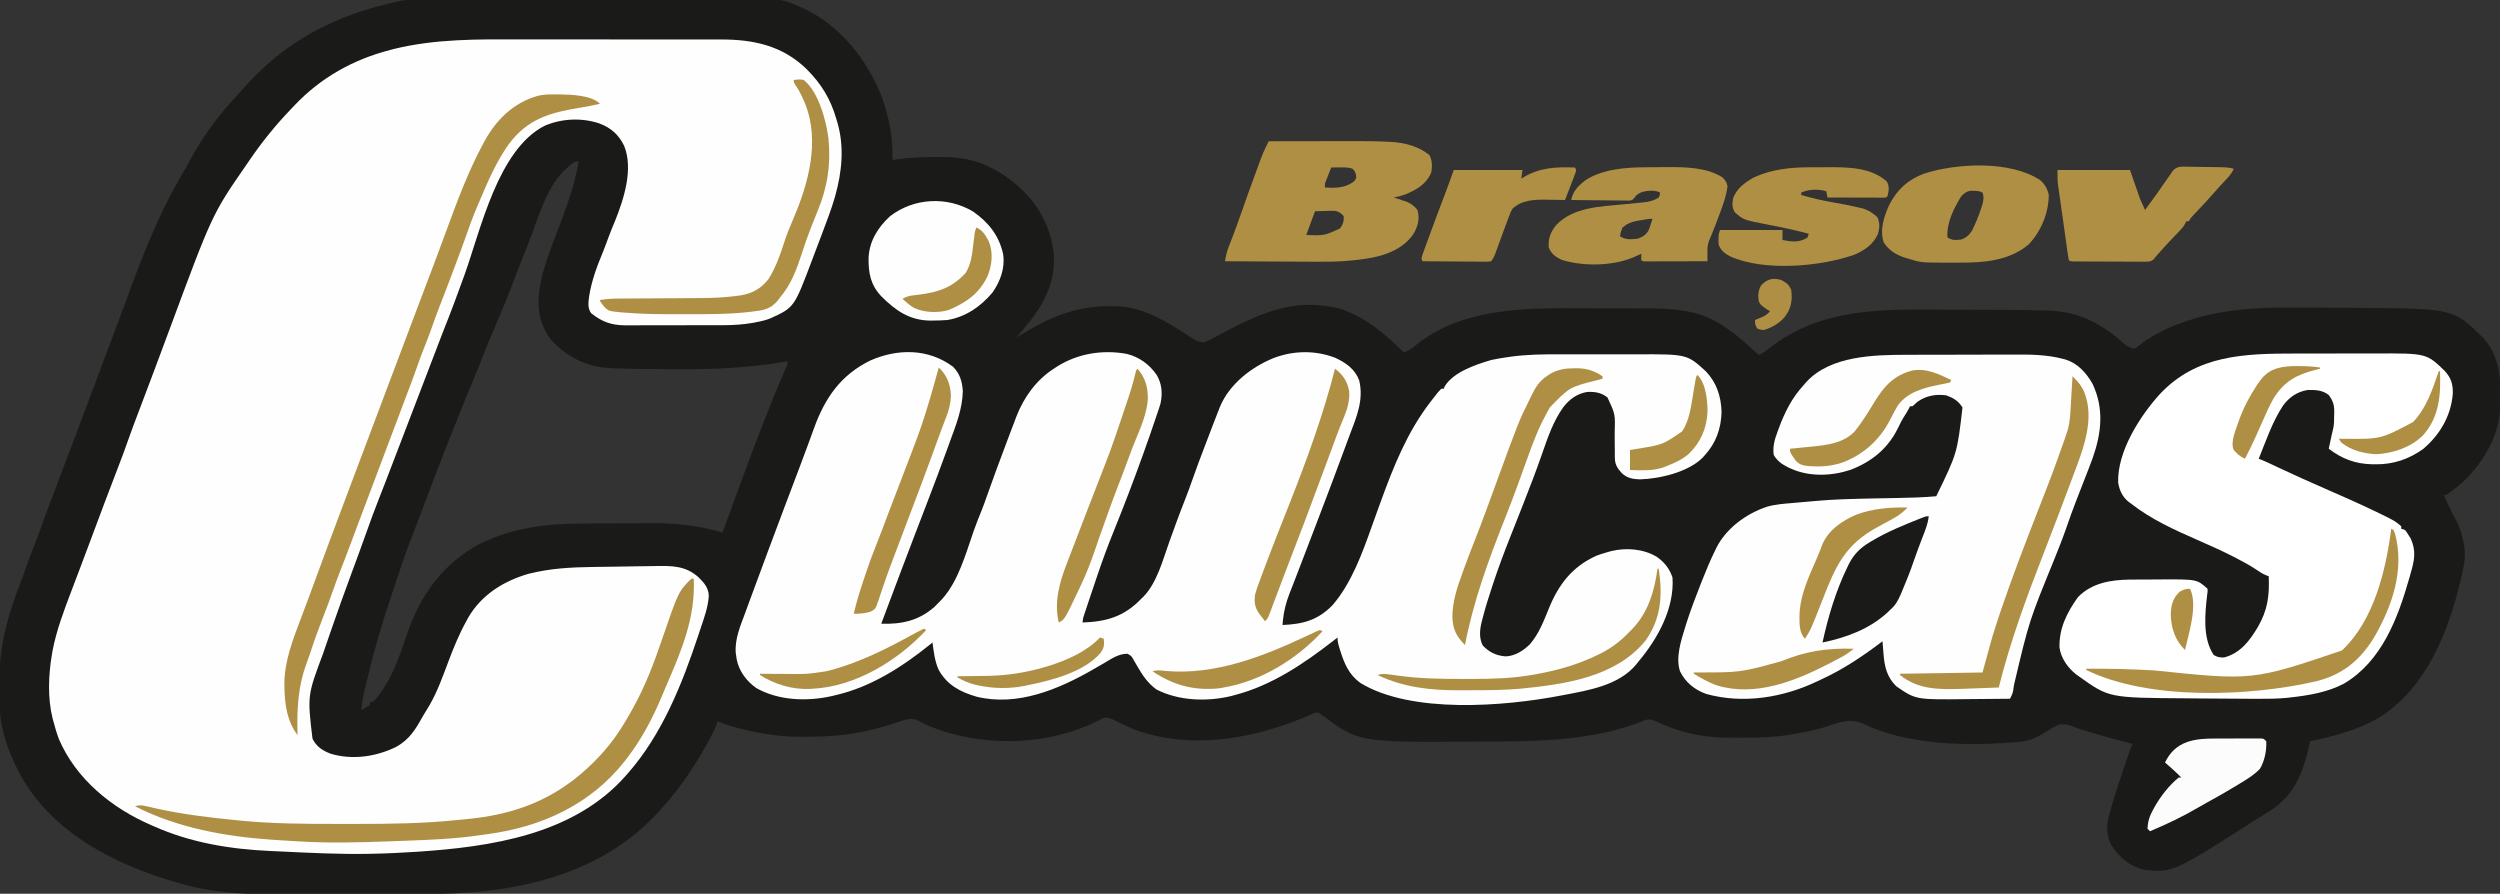 <?xml version="1.0" encoding="UTF-8"?>
<svg version="1.1" xmlns="http://www.w3.org/2000/svg" width="2000" height="715">
<rect width="100%" height="100%" fill="#333333" stroke="none"/>
<path d="M0 0 C1.581 -0.008 1.581 -0.008 3.194 -0.015 C4.921 -0.016 4.921 -0.016 6.684 -0.017 C7.912 -0.021 9.14 -0.026 10.406 -0.03 C13.813 -0.041 17.219 -0.048 20.626 -0.052 C24.302 -0.058 27.978 -0.07 31.654 -0.081 C40.53 -0.105 49.406 -0.12 58.282 -0.133 C60.79 -0.136 63.299 -0.14 65.807 -0.144 C81.394 -0.17 96.982 -0.192 112.569 -0.204 C116.178 -0.207 119.787 -0.21 123.396 -0.213 C124.293 -0.214 125.19 -0.215 126.114 -0.215 C140.635 -0.228 155.156 -0.261 169.678 -0.303 C184.597 -0.345 199.517 -0.369 214.437 -0.374 C222.809 -0.378 231.181 -0.389 239.554 -0.422 C246.686 -0.45 253.818 -0.461 260.95 -0.45 C264.585 -0.445 268.22 -0.448 271.855 -0.472 C275.807 -0.499 279.758 -0.487 283.71 -0.471 C284.844 -0.485 285.977 -0.499 287.146 -0.513 C295.504 -0.431 302.118 1.723 309.705 5.137 C310.748 5.603 311.791 6.069 312.867 6.549 C343.175 20.475 365.095 48.502 376.705 79.137 C382.31 95.403 385.058 110.963 384.705 128.137 C385.652 127.997 386.598 127.857 387.574 127.713 C397.19 126.36 406.65 125.764 416.359 125.766 C418.638 125.762 420.916 125.725 423.195 125.688 C436.838 125.582 450.28 127.648 462.58 133.887 C463.28 134.231 463.981 134.574 464.703 134.928 C470.862 138.038 476.388 141.733 481.705 146.137 C482.554 146.836 483.404 147.534 484.279 148.254 C500.815 162.486 511.456 181.379 513.705 203.137 C515.216 227.477 505.059 245.096 489.705 263.137 C489.077 263.877 488.449 264.617 487.802 265.379 C486.444 266.971 485.075 268.555 483.705 270.137 C484.374 269.736 485.043 269.335 485.732 268.922 C489.04 266.964 492.365 265.039 495.705 263.137 C496.352 262.768 497 262.399 497.668 262.019 C518.208 250.439 537.987 244.549 561.705 245.137 C563.265 245.162 563.265 245.162 564.857 245.188 C586.31 246.116 604.12 257.571 621.662 268.883 C622.506 269.421 623.351 269.958 624.22 270.512 C624.966 270.994 625.711 271.476 626.479 271.973 C628.943 273.262 630.943 273.841 633.705 274.137 C636.16 273.187 638.284 272.197 640.58 270.95 C641.26 270.596 641.941 270.242 642.642 269.878 C645.004 268.646 647.355 267.393 649.705 266.137 C680.381 249.811 707.626 238.154 742.705 247.137 C762.654 253.509 779.214 267.448 793.705 282.137 C797.49 280.818 800.018 279.212 803.017 276.575 C843.442 243.527 900.659 246.631 949.618 246.814 C954.515 246.828 959.411 246.823 964.308 246.817 C969.072 246.814 973.836 246.821 978.6 246.83 C980.852 246.834 983.104 246.835 985.356 246.834 C996.988 246.832 1008.24 246.972 1019.705 249.137 C1020.544 249.282 1021.383 249.426 1022.247 249.576 C1044.269 253.531 1061.889 269.483 1077.705 284.137 C1080.493 282.835 1082.799 281.393 1085.181 279.45 C1129.138 244.289 1181.716 247.769 1235.229 247.941 C1239.45 247.952 1243.67 247.952 1247.891 247.951 C1266.551 247.952 1285.213 247.99 1303.867 248.468 C1305.282 248.504 1306.697 248.538 1308.113 248.569 C1332.047 249.117 1349.347 257.382 1367.338 272.795 C1371.997 276.985 1371.997 276.985 1377.705 279.137 C1380.663 277.665 1380.663 277.665 1383.58 275.262 C1395.629 266.35 1408.425 260.556 1422.705 256.137 C1423.404 255.914 1424.104 255.691 1424.825 255.462 C1450.143 247.546 1477.188 246.076 1503.556 246.102 C1505.147 246.103 1505.147 246.103 1506.77 246.104 C1520.202 246.127 1533.634 246.222 1547.066 246.373 C1551.07 246.417 1555.074 246.457 1559.078 246.483 C1633.358 246.992 1633.358 246.992 1657.431 270.559 C1668.306 282.891 1671.079 297.417 1671.075 313.388 C1671.08 315.605 1671.116 317.819 1671.154 320.035 C1671.35 344.723 1661.211 364.383 1644.572 382.344 C1639.462 387.489 1633.651 392.005 1627.705 396.137 C1627.045 396.137 1626.385 396.137 1625.705 396.137 C1626.567 397.982 1627.431 399.828 1628.295 401.672 C1629.032 403.244 1629.767 404.817 1630.501 406.391 C1632.37 410.384 1634.312 414.282 1636.455 418.137 C1638.674 422.516 1639.871 427.012 1641.017 431.762 C1641.189 432.467 1641.361 433.172 1641.538 433.899 C1643.782 443.925 1642.063 452.254 1639.705 462.137 C1639.471 463.125 1639.471 463.125 1639.232 464.133 C1629.337 505.728 1611.841 550.541 1573.906 574.262 C1557.203 584.051 1537.536 589.248 1518.705 593.137 C1518.478 594.271 1518.251 595.406 1518.017 596.575 C1513.004 618.599 1506.242 636.507 1486.511 648.933 C1484.984 649.88 1483.456 650.824 1481.926 651.765 C1479.864 653.039 1477.819 654.334 1475.779 655.641 C1409.157 698.183 1409.157 698.183 1386.705 696.137 C1375.369 693.453 1366.833 686.937 1360.482 677.278 C1356.01 669.776 1355.636 662.06 1357.595 653.614 C1358.032 651.992 1358.486 650.375 1358.955 648.762 C1359.207 647.863 1359.459 646.964 1359.719 646.038 C1363.438 633.145 1367.801 620.436 1372.095 607.727 C1372.328 607.035 1372.562 606.343 1372.802 605.63 C1374.005 602.089 1375.276 598.594 1376.705 595.137 C1375.442 594.843 1375.442 594.843 1374.154 594.543 C1362.758 591.798 1351.546 588.498 1340.318 585.137 C1339.226 584.819 1338.134 584.5 1337.009 584.172 C1333.705 583.137 1333.705 583.137 1330.36 581.818 C1324.24 579.444 1324.24 579.444 1317.844 579.805 C1315.034 581.088 1312.498 582.543 1309.892 584.2 C1308.138 585.236 1306.381 586.269 1304.623 587.297 C1303.78 587.793 1302.937 588.288 1302.069 588.798 C1294.135 593.291 1286.622 593.817 1277.58 594.325 C1276.35 594.406 1275.12 594.488 1273.853 594.573 C1238.22 596.8 1194.576 595.129 1161.81 579.367 C1151.168 574.381 1142.73 577.812 1132.106 581.343 C1123.677 584.13 1114.988 585.703 1106.267 587.262 C1105.326 587.433 1104.384 587.604 1103.414 587.78 C1091.072 589.916 1078.771 590.324 1066.277 590.322 C1063.971 590.324 1061.666 590.343 1059.361 590.362 C1045.846 590.414 1032.285 589.598 1019.205 585.95 C1018.431 585.741 1017.656 585.533 1016.859 585.318 C1009.691 583.3 1002.868 580.561 996.048 577.59 C991.762 575.443 991.762 575.443 987.306 575.957 C986.324 576.388 985.342 576.818 984.33 577.262 C950.117 590.909 908.719 593.214 872.33 593.34 C871.676 593.343 871.022 593.346 870.349 593.349 C866.877 593.364 863.404 593.373 859.932 593.377 C857.142 593.382 854.353 593.395 851.563 593.418 C757.602 594.174 757.602 594.174 726.81 571.008 C724.662 569.883 724.662 569.883 722.084 570.723 C720.968 571.19 719.853 571.656 718.705 572.137 C717.137 572.777 715.57 573.417 714.002 574.055 C712.676 574.601 712.676 574.601 711.324 575.158 C669.253 592.267 620.163 599.877 576.705 583.137 C572.122 581.179 567.654 579.021 563.209 576.774 C559.101 574.8 559.101 574.8 554.705 574.137 C551.615 575.315 551.615 575.315 548.33 577.137 C510.627 595.877 462.89 597.731 423.232 584.43 C416.775 582.063 410.385 579.654 404.392 576.262 C398.809 573.925 392.762 576.617 387.267 578.45 C379.155 581.039 371.047 583.405 362.705 585.137 C361.816 585.322 360.927 585.507 360.012 585.697 C345.067 588.656 330.393 589.533 315.205 589.575 C314.375 589.581 313.546 589.587 312.692 589.593 C296.686 589.67 281.243 587.544 265.705 583.7 C264.832 583.489 263.96 583.278 263.061 583.06 C256.781 581.502 250.68 579.642 244.705 577.137 C244.489 577.91 244.274 578.684 244.052 579.481 C242.214 584.469 239.706 588.988 237.142 593.637 C236.603 594.617 236.065 595.598 235.51 596.608 C231.217 604.35 226.701 611.828 221.705 619.137 C221.316 619.708 220.927 620.279 220.527 620.868 C214.445 629.758 207.838 638.071 200.705 646.137 C200.233 646.671 199.762 647.206 199.277 647.756 C167.782 683.29 124.912 702.363 78.705 710.137 C77.812 710.29 76.92 710.443 76 710.601 C49.085 715.12 22.006 715.463 -5.204 715.472 C-7.918 715.473 -10.632 715.477 -13.347 715.483 C-22.879 715.501 -32.411 715.509 -41.944 715.508 C-50.73 715.506 -59.515 715.528 -68.301 715.559 C-75.934 715.586 -83.566 715.596 -91.198 715.595 C-95.718 715.594 -100.237 715.599 -104.756 715.621 C-131.712 715.741 -158.18 714.599 -184.295 707.137 C-185.244 706.869 -186.193 706.601 -187.17 706.325 C-236.369 692.252 -286.349 667.264 -312.493 621.018 C-322.19 602.964 -329.581 583.348 -329.631 562.653 C-329.638 561.676 -329.645 560.699 -329.651 559.692 C-329.662 557.632 -329.666 555.571 -329.666 553.511 C-329.67 550.436 -329.707 547.363 -329.745 544.289 C-329.899 517.227 -323.077 492.182 -313.241 467.145 C-311.439 462.553 -309.781 457.923 -308.17 453.262 C-306.343 447.995 -304.401 442.799 -302.295 437.637 C-300.259 432.64 -298.372 427.612 -296.608 422.512 C-292.573 410.882 -288.121 399.407 -283.733 387.907 C-275.106 365.293 -266.595 342.636 -258.106 319.971 C-255.686 313.51 -253.264 307.051 -250.841 300.591 C-250.112 298.648 -249.383 296.704 -248.654 294.76 C-246.414 288.786 -244.174 282.812 -241.931 276.84 C-240.614 273.335 -239.299 269.83 -237.983 266.325 C-237.727 265.642 -237.471 264.96 -237.207 264.257 C-234.662 257.476 -232.122 250.695 -229.636 243.892 C-228.202 239.969 -226.749 236.053 -225.295 232.137 C-224.862 230.966 -224.429 229.795 -223.982 228.589 C-211.903 196.02 -198.786 164.235 -180.679 134.491 C-179.237 132.037 -177.914 129.54 -176.608 127.012 C-166.764 108.85 -153.469 91.114 -139.295 76.137 C-138.185 74.872 -137.081 73.601 -135.983 72.325 C-101.446 32.854 -61.663 12.26 -10.295 1.137 C-9.528 0.964 -8.761 0.791 -7.971 0.612 C-5.254 0.13 -2.758 0.007 0 0 Z M120.837 137.856 C108.379 150.946 102.247 171.013 96.134 187.656 C93.781 194.033 91.243 200.332 88.705 206.637 C85.956 213.464 83.24 220.291 80.705 227.2 C76.046 239.78 70.69 252.092 65.459 264.442 C61.263 274.33 61.263 274.33 57.33 284.325 C54.992 290.51 52.447 296.601 49.892 302.7 C45.713 312.678 41.645 322.694 37.655 332.75 C36.727 335.081 35.792 337.408 34.853 339.735 C25.468 363.019 16.535 386.48 7.689 409.973 C7.135 411.44 6.582 412.908 6.029 414.375 C5.622 415.455 5.622 415.455 5.207 416.557 C3.502 421.069 1.757 425.564 -0.009 430.053 C-3.298 438.421 -6.32 446.836 -9.108 455.387 C-9.745 457.327 -10.384 459.266 -11.023 461.205 C-11.459 462.531 -11.895 463.857 -12.331 465.184 C-13.831 469.751 -15.364 474.308 -16.913 478.86 C-24.232 500.403 -30.422 522.066 -35.67 544.2 C-35.846 544.937 -36.022 545.674 -36.202 546.434 C-36.705 548.554 -37.201 550.675 -37.694 552.797 C-37.979 554.021 -38.265 555.244 -38.559 556.504 C-39.345 560.384 -39.851 564.206 -40.295 568.137 C-37.802 566.933 -35.614 565.683 -33.295 564.137 C-33.295 563.477 -33.295 562.817 -33.295 562.137 C-32.305 561.807 -31.315 561.477 -30.295 561.137 C-16.726 546.337 -10.03 526.24 -3.723 507.564 C6.907 476.225 25.075 450.91 54.705 435.137 C82.033 421.818 109.16 419.001 139.13 418.899 C140.656 418.893 140.656 418.893 142.213 418.886 C147.603 418.866 152.993 418.851 158.383 418.842 C163.874 418.831 169.365 418.796 174.856 418.757 C179.146 418.73 183.435 418.722 187.724 418.719 C189.745 418.714 191.765 418.702 193.786 418.684 C212.612 418.519 230.598 420.911 248.705 426.137 C248.978 425.391 249.25 424.645 249.532 423.876 C252.603 415.478 255.684 407.084 258.767 398.691 C259.751 396.012 260.734 393.332 261.717 390.653 C272.787 360.489 284.026 330.464 296.643 300.907 C296.914 300.268 297.185 299.63 297.465 298.972 C298.203 297.235 298.944 295.5 299.686 293.765 C300.825 291.296 300.825 291.296 300.705 289.137 C299.677 289.317 299.677 289.317 298.628 289.5 C270.334 294.346 242.595 295.721 213.933 295.47 C210.261 295.442 206.589 295.434 202.917 295.426 C198.44 295.416 193.963 295.397 189.486 295.375 C188.67 295.372 187.855 295.369 187.015 295.365 C178.139 295.32 169.283 295.132 160.418 294.689 C159.636 294.651 158.854 294.613 158.048 294.574 C139.791 293.574 123.957 285.573 111.705 272.137 C109.659 269.586 108.107 267.085 106.705 264.137 C106.328 263.404 105.952 262.67 105.564 261.914 C95.625 240.391 106.136 213.461 113.677 192.582 C115.558 187.475 117.533 182.405 119.51 177.334 C125.706 161.44 130.695 145.945 133.705 129.137 C128.911 129.137 124.205 134.756 120.837 137.856 Z " fill="#1A1A18" transform="translate(329.295,-0.137)"/>
<path d="M0 0 C6.306 0.014 12.611 0.007 18.917 0.004 C29.473 0.001 40.029 0.014 50.585 0.038 C61.398 0.062 72.212 0.069 83.026 0.058 C96.164 0.046 109.301 0.048 122.439 0.064 C127.423 0.07 132.407 0.07 137.39 0.065 C143.251 0.06 149.112 0.07 154.973 0.092 C157.111 0.097 159.25 0.098 161.388 0.093 C187.372 0.04 210.492 5.052 229.751 23.754 C241.516 35.519 248.921 47.552 253.501 63.504 C253.964 65.028 253.964 65.028 254.435 66.582 C260.01 85.682 258.104 105.766 252.814 124.692 C252.595 125.48 252.375 126.268 252.149 127.08 C249.426 136.388 245.91 145.431 242.501 154.504 C242.194 155.325 241.886 156.146 241.569 156.992 C239.712 161.945 237.838 166.89 235.949 171.831 C235.314 173.496 234.683 175.162 234.054 176.829 C219.864 214.432 219.864 214.432 201.251 223 C197.619 224.548 194.011 225.388 190.126 226.129 C188.902 226.369 187.677 226.609 186.416 226.856 C178.854 228.109 171.471 228.654 163.81 228.65 C162.887 228.653 161.964 228.656 161.013 228.66 C157.988 228.669 154.964 228.671 151.939 228.672 C149.821 228.676 147.703 228.679 145.585 228.682 C141.157 228.688 136.729 228.69 132.301 228.69 C126.642 228.69 120.984 228.703 115.325 228.72 C110.955 228.732 106.585 228.734 102.214 228.733 C100.129 228.734 98.043 228.739 95.957 228.746 C93.035 228.756 90.114 228.753 87.193 228.747 C86.342 228.753 85.491 228.759 84.614 228.764 C73.495 228.707 66.068 225.935 57.439 219.067 C54.391 214.986 55.252 210.358 55.794 205.547 C57.761 193.301 61.965 181.774 66.735 170.378 C68.341 166.451 69.781 162.458 71.249 158.478 C72.912 153.999 74.714 149.597 76.564 145.192 C83.71 127.429 91.353 103.525 83.763 85.043 C79.288 76.037 73.32 70.824 64.001 67.254 C49.906 62.518 33.706 63.246 20.037 69.204 C-17.011 88.213 -30.826 151.878 -43.743 187.997 C-49.31 203.558 -55.096 218.982 -61.241 234.325 C-63.537 240.131 -65.733 245.975 -67.936 251.817 C-71.64 261.627 -75.389 271.418 -79.186 281.192 C-84.246 294.219 -89.228 307.274 -94.191 320.337 C-98.127 330.694 -102.084 341.041 -106.088 351.372 C-106.469 352.353 -106.849 353.335 -107.241 354.347 C-109.07 359.066 -110.902 363.783 -112.739 368.499 C-116.002 376.894 -119.182 385.303 -122.145 393.808 C-124.29 399.957 -126.524 406.07 -128.776 412.18 C-129.154 413.207 -129.532 414.234 -129.922 415.292 C-131.483 419.526 -133.046 423.761 -134.61 427.994 C-139.702 441.788 -144.695 455.608 -149.499 469.504 C-150.064 471.135 -150.629 472.765 -151.195 474.395 C-152.59 478.421 -153.978 482.45 -155.361 486.479 C-155.915 488.091 -156.47 489.701 -157.027 491.311 C-169.618 524.983 -169.618 524.983 -165.499 559.504 C-162.218 565.944 -157.561 568.93 -150.979 571.481 C-133.743 576.64 -114.92 573.941 -98.936 566.192 C-87.541 560.024 -82.855 551.556 -76.664 540.545 C-75.133 537.865 -73.495 535.255 -71.874 532.629 C-65.507 521.647 -61.254 509.543 -56.78 497.704 C-52.586 486.62 -48.245 475.878 -42.499 465.504 C-41.973 464.53 -41.447 463.555 -40.905 462.551 C-30.216 444.212 -12.54 433.266 7.501 427.504 C24.368 423.254 40.941 422.327 58.255 422.082 C59.661 422.062 59.661 422.062 61.096 422.04 C66.048 421.968 71 421.9 75.952 421.837 C81.042 421.771 86.131 421.686 91.22 421.597 C95.16 421.532 99.101 421.481 103.041 421.433 C104.917 421.408 106.793 421.378 108.668 421.342 C121.982 421.094 133.164 421.01 143.501 430.504 C147.883 434.828 151.424 438.923 151.533 445.377 C150.925 454.414 147.787 462.789 144.939 471.317 C144.386 472.992 143.833 474.667 143.281 476.342 C130.233 515.698 114.268 556.017 86.501 587.504 C86.075 587.991 85.649 588.478 85.21 588.979 C43.612 636.237 -22.483 645.999 -82.323 649.946 C-94.043 650.69 -105.756 651.278 -117.499 651.504 C-118.495 651.526 -119.491 651.548 -120.517 651.571 C-144.267 652.024 -168.014 650.759 -191.73 649.634 C-194.254 649.516 -196.779 649.403 -199.304 649.294 C-231.171 647.891 -263.194 642.63 -292.499 629.504 C-293.157 629.22 -293.815 628.936 -294.494 628.643 C-326.102 614.972 -354.774 591.723 -368.499 559.504 C-370.098 555.223 -371.363 550.93 -372.499 546.504 C-372.798 545.46 -373.097 544.416 -373.405 543.34 C-377.531 526.721 -376.738 508.273 -373.874 491.504 C-373.664 490.274 -373.664 490.274 -373.449 489.018 C-370.253 472.62 -364.329 456.811 -358.374 441.254 C-357.711 439.508 -357.049 437.761 -356.388 436.014 C-355.058 432.503 -353.725 428.992 -352.39 425.483 C-349.917 418.981 -347.477 412.467 -345.04 405.952 C-344.07 403.36 -343.098 400.769 -342.125 398.178 C-340.151 392.915 -338.179 387.652 -336.211 382.387 C-334.932 378.967 -333.653 375.548 -332.374 372.129 C-332 371.131 -332 371.131 -331.619 370.113 C-328.173 360.91 -324.67 351.731 -321.124 342.567 C-318.508 335.806 -315.931 329.043 -313.561 322.192 C-310.6 313.638 -307.37 305.191 -304.148 296.732 C-300.172 286.292 -296.233 275.839 -292.311 265.379 C-291.842 264.129 -291.842 264.129 -291.363 262.853 C-287.68 253.033 -284.013 243.207 -280.37 233.372 C-245.679 139.733 -245.679 139.733 -218.499 100.504 C-217.492 99.025 -216.485 97.546 -215.479 96.067 C-205.738 81.888 -194.971 68.556 -183.064 56.137 C-181.99 55.017 -180.92 53.891 -179.855 52.762 C-158.925 30.637 -133.005 16.15 -103.499 8.504 C-102.249 8.18 -101 7.855 -99.713 7.52 C-67.026 -0.405 -33.394 -0.093 0 0 Z " fill="#FEFEFE" transform="translate(415.499,31.496)"/>
<path d="M0 0 C5.493 5.627 7.315 11.796 7.812 19.5 C7.566 33.544 2.338 46.748 -2.438 59.75 C-3.121 61.633 -3.803 63.516 -4.485 65.4 C-9.711 79.796 -15.087 94.133 -20.591 108.426 C-23.408 115.744 -26.212 123.068 -29.019 130.39 C-29.796 132.415 -30.572 134.44 -31.349 136.465 C-38.663 155.538 -45.864 174.653 -53.006 193.791 C-54.478 197.737 -55.958 201.681 -57.438 205.625 C-41.154 206.084 -27.702 203.279 -15.062 192.312 C-13.491 190.78 -11.948 189.218 -10.438 187.625 C-9.741 186.899 -9.045 186.174 -8.328 185.426 C4.382 170.917 10.14 149.742 16.364 131.809 C18.39 126.006 20.664 120.332 22.981 114.639 C24.555 110.699 25.972 106.714 27.363 102.707 C32.281 88.668 37.501 74.741 42.738 60.818 C43.533 58.703 44.326 56.587 45.119 54.471 C46.541 50.682 47.987 46.903 49.438 43.125 C50.06 41.464 50.06 41.464 50.696 39.77 C56.624 24.506 66.606 10.537 80.562 1.625 C81.42 1.053 82.277 0.48 83.16 -0.109 C99.828 -10.608 119.681 -13.812 139 -10.25 C148.854 -7.854 157.065 -1.882 162.848 6.484 C167.097 13.612 167.698 21.164 166.015 29.257 C165.253 31.891 164.403 34.474 163.5 37.062 C163.181 38.016 162.863 38.97 162.534 39.953 C161.561 42.85 160.564 45.738 159.562 48.625 C159.016 50.23 158.471 51.836 157.926 53.441 C156.186 58.52 154.382 63.574 152.562 68.625 C152.165 69.728 151.768 70.832 151.359 71.969 C144.069 92.171 136.412 112.212 128.34 132.117 C123.721 143.51 119.494 154.978 115.562 166.625 C115.33 167.314 115.097 168.002 114.857 168.712 C113.218 173.559 111.586 178.408 109.96 183.26 C109.404 184.917 108.848 186.574 108.291 188.231 C107.504 190.573 106.722 192.915 105.941 195.258 C105.701 195.971 105.461 196.685 105.213 197.42 C103.983 200.947 103.983 200.947 103.562 204.625 C122.833 203.973 136.955 199.861 150.562 185.625 C151.109 185.109 151.656 184.594 152.219 184.062 C163.252 172.794 167.935 154.179 173.125 139.75 C174.561 135.793 176.001 131.838 177.441 127.883 C177.791 126.92 178.14 125.957 178.5 124.964 C180.933 118.282 183.478 111.652 186.084 105.036 C187.989 100.17 189.776 95.275 191.492 90.34 C194.693 81.14 198.15 72.044 201.631 62.948 C202.695 60.167 203.756 57.385 204.816 54.604 C205.505 52.799 206.194 50.995 206.883 49.191 C207.193 48.378 207.504 47.564 207.824 46.725 C209.422 42.55 211.041 38.383 212.685 34.226 C213.003 33.421 213.321 32.616 213.649 31.787 C221.261 13.774 238.491 0.479 256.125 -6.812 C272.114 -13.009 289.847 -13.329 305.871 -7.086 C314.292 -3.154 321.496 1.863 324.883 10.84 C328.713 26.537 322.863 40.142 317.297 54.688 C315.99 58.135 314.726 61.597 313.457 65.059 C310.199 73.929 306.889 82.78 303.562 91.625 C302.886 93.423 302.886 93.423 302.197 95.257 C294.879 114.684 287.428 134.06 279.994 153.442 C279.264 155.347 278.535 157.253 277.807 159.159 C275.987 163.918 274.156 168.672 272.302 173.418 C271.756 174.825 271.756 174.825 271.199 176.261 C270.516 178.022 269.828 179.781 269.134 181.538 C266.476 188.417 264.638 195.329 263.938 202.688 C263.814 203.987 263.69 205.286 263.562 206.625 C280.002 205.938 292.03 202.749 303.75 190.562 C318.944 172.86 327.65 148.492 335.342 126.775 C337.239 121.429 339.182 116.1 341.121 110.77 C341.502 109.721 341.883 108.671 342.275 107.591 C352.458 79.628 363.331 52.425 381.562 28.625 C382.015 28.033 382.467 27.442 382.934 26.833 C387.964 20.323 387.964 20.323 390.562 17.625 C391.223 17.625 391.882 17.625 392.562 17.625 C392.782 17.055 393.001 16.485 393.227 15.898 C400.088 4.222 418.448 -1.807 430.562 -5.375 C434.743 -6.311 438.934 -6.987 443.174 -7.592 C444.342 -7.76 445.51 -7.929 446.714 -8.102 C459.075 -9.76 471.324 -9.957 483.777 -9.906 C486.179 -9.909 488.582 -9.913 490.984 -9.918 C495.964 -9.924 500.945 -9.915 505.925 -9.896 C512.251 -9.874 518.575 -9.887 524.901 -9.911 C529.842 -9.925 534.783 -9.921 539.724 -9.91 C542.055 -9.908 544.386 -9.911 546.716 -9.92 C587.175 -10.048 587.175 -10.048 602.25 3.688 C610.899 12.806 614.417 23.753 614.812 36.125 C614.434 49.397 610.483 60.759 601.562 70.625 C600.939 71.328 600.315 72.03 599.672 72.754 C588.149 84.343 565.198 89.722 549.25 90.125 C543.451 89.836 539.175 89.143 534.848 84.973 C531.289 81.012 529.44 78.031 529.437 72.588 C529.433 71.779 529.429 70.971 529.425 70.138 C529.424 69.266 529.423 68.394 529.422 67.496 C529.404 65.637 529.384 63.779 529.363 61.92 C529.334 58.999 529.313 56.08 529.312 53.159 C529.803 37.979 529.803 37.979 523.562 24.625 C518.697 20.679 513.546 19.932 507.375 20.172 C499.229 21.484 493.136 26.002 488.18 32.414 C480.014 43.829 475.632 56.993 471.079 70.124 C466.517 83.251 461.526 96.194 456.438 109.125 C456.064 110.073 455.691 111.022 455.306 111.999 C454.203 114.802 453.098 117.604 451.992 120.406 C451.63 121.326 451.267 122.245 450.893 123.192 C449.398 126.98 447.903 130.768 446.4 134.553 C441.382 147.186 436.571 159.84 432.312 172.75 C432.059 173.514 431.806 174.278 431.545 175.065 C428.514 184.241 425.57 193.426 423.25 202.812 C423.049 203.6 422.848 204.387 422.642 205.198 C421.285 211.165 420.901 217.335 423.727 222.93 C428.898 228.488 434.574 231.148 442.176 231.742 C449.758 231.37 456.081 227.242 461.418 222.102 C468.651 213.749 472.512 203.548 476.625 193.438 C484.459 174.181 495.281 159.977 514.625 151.242 C517.259 150.254 519.853 149.383 522.562 148.625 C523.808 148.271 525.053 147.916 526.336 147.551 C538.53 144.567 552.322 145.648 563.117 152.168 C569.148 156.489 573.211 161.57 575.562 168.625 C577.198 193.157 563.848 217.357 548.562 235.625 C547.543 236.907 547.543 236.907 546.504 238.215 C532.761 254.834 508.703 258.845 488.562 262.625 C487.373 262.857 487.373 262.857 486.159 263.093 C441.073 271.75 366.768 277.819 326.027 253.086 C316.861 246.598 313.083 237.679 309.812 227.312 C309.59 226.606 309.367 225.9 309.137 225.173 C308.236 222.219 307.562 219.731 307.562 216.625 C306.544 217.424 305.526 218.223 304.477 219.047 C280.755 237.518 255.009 254.962 225.562 262.625 C224.451 262.924 223.34 263.223 222.195 263.531 C202.888 268.094 180.741 267.35 162.801 258.262 C156.124 253.379 151.881 247.424 147.812 240.312 C146.886 238.709 145.954 237.108 145.016 235.512 C144.615 234.813 144.214 234.114 143.802 233.393 C142.517 231.333 142.517 231.333 139.562 229.625 C132.627 229.625 127.513 233.172 121.688 236.625 C119.621 237.818 117.553 239.009 115.484 240.199 C114.473 240.785 113.462 241.371 112.42 241.974 C84.565 258.068 51.556 271.973 18.875 264 C5.777 260.184 -4.656 254.718 -11.438 242.625 C-14.624 235.677 -15.45 228.14 -16.438 220.625 C-17.274 221.303 -18.111 221.981 -18.973 222.68 C-40.895 240.28 -65.759 256.18 -93.438 262.625 C-94.676 262.923 -95.915 263.221 -97.191 263.527 C-116.742 267.907 -139.725 267.197 -157.504 256.992 C-165.344 251.448 -171.297 243.447 -173.137 233.859 C-173.236 233.122 -173.335 232.385 -173.438 231.625 C-173.568 230.785 -173.698 229.944 -173.832 229.078 C-174.723 217.666 -170.086 207.276 -166.22 196.756 C-165.37 194.44 -164.525 192.122 -163.68 189.804 C-158.665 176.053 -153.56 162.336 -148.438 148.625 C-148.049 147.583 -147.66 146.542 -147.259 145.469 C-139.347 124.288 -131.418 103.114 -123.357 81.99 C-120.892 75.514 -118.476 69.023 -116.094 62.516 C-115.512 60.93 -114.929 59.345 -114.347 57.759 C-113.232 54.724 -112.127 51.686 -111.026 48.645 C-102.314 24.783 -89.727 6.626 -66.402 -4.871 C-44.396 -14.642 -19.839 -14.681 0 0 Z " fill="#FEFEFE" transform="translate(762.438,293.375)"/>
<path d="M0 0 C1.146 -0.005 2.293 -0.01 3.474 -0.015 C7.228 -0.03 10.982 -0.036 14.735 -0.042 C16.028 -0.045 17.321 -0.048 18.653 -0.051 C24.791 -0.064 30.93 -0.074 37.068 -0.078 C44.097 -0.082 51.126 -0.1 58.155 -0.129 C64.291 -0.153 70.427 -0.161 76.563 -0.162 C79.151 -0.165 81.74 -0.173 84.328 -0.187 C97.825 -0.251 110.74 -0.23 123.876 3.161 C125.067 3.465 125.067 3.465 126.282 3.774 C136.091 6.85 142.941 14.482 147.876 23.161 C157.255 42.868 155.107 62.461 148.015 82.606 C146.115 87.864 144.086 93.067 142.023 98.263 C139.922 103.571 137.868 108.897 135.813 114.224 C135.387 115.326 134.961 116.428 134.522 117.564 C131.977 124.183 129.552 130.829 127.251 137.536 C124.14 146.59 120.622 155.447 117.025 164.317 C97.182 212.946 97.182 212.946 85.117 263.905 C84.979 264.8 84.842 265.696 84.7 266.618 C84.531 267.793 84.531 267.793 84.359 268.992 C83.846 271.298 82.962 273.074 81.876 275.161 C74.086 275.255 66.296 275.325 58.505 275.368 C54.886 275.389 51.267 275.417 47.648 275.463 C6.531 275.97 6.531 275.97 -9.124 265.161 C-16.626 257.823 -18.559 249.322 -19.312 239.224 C-19.393 238.254 -19.475 237.284 -19.56 236.284 C-19.758 233.91 -19.946 231.536 -20.124 229.161 C-20.986 229.816 -21.849 230.471 -22.737 231.146 C-37.052 241.897 -51.923 251.704 -68.186 259.26 C-69.482 259.863 -70.774 260.474 -72.062 261.094 C-99.476 274.27 -131.554 279.528 -161.167 271.317 C-170.459 267.975 -177.778 262.086 -182.124 253.161 C-185.799 242.135 -181.235 228.45 -177.937 217.786 C-177.603 216.705 -177.269 215.625 -176.925 214.511 C-173.575 204.026 -169.648 193.778 -165.624 183.536 C-165.313 182.741 -165.003 181.945 -164.683 181.125 C-161.401 172.754 -157.949 164.496 -153.991 156.419 C-153.684 155.781 -153.376 155.143 -153.059 154.486 C-145.122 138.716 -129.15 127.115 -112.71 121.595 C-105.857 119.606 -98.831 119.134 -91.749 118.536 C-90.403 118.415 -89.056 118.292 -87.71 118.169 C-83.849 117.818 -79.987 117.489 -76.124 117.161 C-75.039 117.065 -73.953 116.97 -72.835 116.871 C-66.517 116.322 -60.211 115.909 -53.874 115.661 C-52.364 115.6 -52.364 115.6 -50.824 115.538 C-42.989 115.247 -35.154 115.067 -27.315 114.911 C-26.264 114.89 -25.213 114.869 -24.129 114.848 C-18.805 114.743 -13.481 114.644 -8.156 114.554 C2.221 114.368 12.534 114.089 22.876 113.161 C39.646 78.682 39.646 78.682 43.876 42.161 C40.541 36.864 36.768 34.588 31.001 32.474 C22.741 31.259 14.862 32.662 7.911 37.54 C6.54 38.717 5.204 39.935 3.876 41.161 C3.216 41.161 2.556 41.161 1.876 41.161 C1.592 41.749 1.309 42.337 1.017 42.942 C-0.015 44.948 -1.136 46.779 -2.374 48.661 C-4.523 52.035 -6.279 55.488 -7.999 59.099 C-16.021 75.305 -29.127 85.72 -45.78 92.048 C-60.716 97.02 -78.551 97.721 -93.124 91.161 C-93.983 90.776 -94.841 90.39 -95.726 89.993 C-100.695 87.492 -104.257 84.97 -107.124 80.161 C-108.122 73.557 -106.404 67.735 -104.124 61.599 C-103.809 60.733 -103.495 59.868 -103.17 58.976 C-98.291 45.895 -92.664 34.514 -83.124 24.161 C-82.512 23.446 -81.899 22.73 -81.269 21.993 C-61.864 0.603 -26.787 0.028 0 0 Z " fill="#FEFEFE" transform="translate(1526.124,283.839)"/>
<path d="M0 0 C2.437 -0.003 4.875 -0.007 7.312 -0.01 C12.4 -0.016 17.487 -0.018 22.575 -0.017 C29.066 -0.017 35.557 -0.031 42.048 -0.048 C47.075 -0.059 52.102 -0.061 57.128 -0.061 C59.521 -0.062 61.913 -0.066 64.305 -0.074 C105.036 -0.194 105.036 -0.194 119.633 13.934 C124.737 19.619 126.228 24.471 126.055 32.078 C124.641 49.83 115.853 64.826 102.422 76.285 C91.07 84.464 78.443 88.752 64.496 88.605 C63.488 88.599 62.48 88.592 61.441 88.585 C48.228 88.301 37.306 84.234 26.809 76.168 C27.287 73.918 27.766 71.668 28.246 69.418 C28.513 68.165 28.78 66.912 29.055 65.621 C29.45 63.809 29.855 61.997 30.341 60.207 C31.163 56.623 31.076 53.018 31.121 49.355 C31.15 48.574 31.179 47.792 31.209 46.986 C31.272 41.203 30.26 37.855 26.809 33.168 C21.732 29.17 16.082 29.04 9.809 29.168 C1.476 30.606 -4.693 34.845 -9.691 41.543 C-18.257 54.525 -23.427 69.807 -29.191 84.168 C-28.127 84.582 -28.127 84.582 -27.042 85.004 C-24.17 86.177 -21.383 87.46 -18.582 88.793 C-17.456 89.325 -16.33 89.858 -15.17 90.406 C-14.566 90.692 -13.961 90.978 -13.339 91.272 C-1.07 97.066 11.293 102.61 23.735 108.021 C37.017 113.8 50.252 119.645 63.309 125.918 C64.458 126.466 65.607 127.014 66.791 127.578 C79.679 133.847 79.679 133.847 84.809 138.168 C84.809 138.828 84.809 139.488 84.809 140.168 C85.799 140.498 86.789 140.828 87.809 141.168 C89.344 143.102 89.344 143.102 90.871 145.605 C91.378 146.409 91.884 147.212 92.406 148.039 C96.82 157.888 95.4 165.238 92.434 175.418 C92.059 176.75 91.685 178.082 91.312 179.415 C82.153 211.69 69.18 246.363 38.809 264.168 C25.735 271.049 10.35 273.554 -4.191 275.168 C-5.192 275.28 -6.192 275.392 -7.223 275.508 C-14.755 276.188 -22.259 276.225 -29.816 276.211 C-31.56 276.209 -31.56 276.209 -33.339 276.207 C-47.427 276.178 -61.515 276.086 -75.603 275.932 C-79.726 275.887 -83.848 275.848 -87.971 275.822 C-149.078 275.417 -149.078 275.417 -173.191 258.168 C-173.898 257.664 -174.604 257.16 -175.332 256.641 C-181.952 251.446 -187.451 243.612 -188.598 235.18 C-189.03 219.834 -182.612 207.191 -173.879 194.918 C-162.666 183.444 -147.595 181.033 -132.11 180.839 C-131.057 180.837 -130.003 180.834 -128.918 180.832 C-127.229 180.822 -127.229 180.822 -125.505 180.812 C-123.141 180.802 -120.776 180.797 -118.411 180.797 C-114.832 180.793 -111.254 180.757 -107.676 180.719 C-78.622 180.575 -78.622 180.575 -70.191 188.168 C-70.02 190.277 -70.02 190.277 -70.441 192.918 C-72.22 208.128 -74.247 227.895 -65.191 241.168 C-62.283 242.945 -60.414 243.168 -57.004 243.168 C-43.928 239.738 -36.583 229.926 -29.941 218.855 C-21.998 205.018 -20.63 193.938 -21.191 178.168 C-21.931 177.895 -22.671 177.622 -23.433 177.34 C-26.021 176.241 -28.041 175.027 -30.328 173.41 C-35.367 169.982 -40.599 167.1 -46.004 164.293 C-47.588 163.468 -47.588 163.468 -49.204 162.625 C-58.787 157.722 -68.584 153.361 -78.441 149.043 C-97.026 140.893 -115.093 132.712 -131.191 120.168 C-132.528 119.176 -132.528 119.176 -133.891 118.164 C-138.395 114.256 -140.717 109.163 -141.645 103.305 C-142.56 78.62 -124.206 49.882 -108.156 32.285 C-78.695 0.973 -40.461 0.013 0 0 Z " fill="#FFFFFF" transform="translate(1836.191,282.832)"/>
<path d="M0 0 C10.902 -0.023 21.804 -0.041 32.706 -0.052 C37.771 -0.057 42.835 -0.064 47.899 -0.075 C52.801 -0.086 57.703 -0.092 62.605 -0.095 C64.46 -0.097 66.315 -0.1 68.17 -0.106 C77.418 -0.132 86.642 -0.058 95.879 0.428 C96.604 0.465 97.329 0.501 98.076 0.539 C109.151 1.197 119.885 4.05 128.625 11.125 C130.841 15.758 130.889 19.977 130 25 C126.236 34.103 118.492 38.67 109.75 42.312 C106.525 43.561 103.404 44.39 100 45 C100.953 45.303 101.905 45.606 102.887 45.918 C104.154 46.34 105.421 46.764 106.688 47.188 C107.929 47.594 109.17 48 110.449 48.418 C114.271 50.121 116.354 51.784 119 55 C120.912 62.17 119.423 67.713 115.812 74.102 C108.243 85.241 95.67 90.531 82.874 93.087 C68.475 95.726 54.612 96.541 40 96.391 C37.815 96.383 35.629 96.377 33.444 96.373 C27.782 96.358 22.121 96.319 16.459 96.275 C10.646 96.233 4.833 96.215 -0.98 96.195 C-12.32 96.153 -23.66 96.085 -35 96 C-34.381 92.076 -33.613 88.576 -32.18 84.867 C-31.813 83.908 -31.447 82.949 -31.07 81.96 C-30.675 80.942 -30.281 79.924 -29.875 78.875 C-27.091 71.572 -24.35 64.267 -21.812 56.875 C-18.57 47.492 -15.177 38.164 -11.762 28.842 C-11.134 27.129 -10.509 25.415 -9.885 23.7 C-8.997 21.262 -8.103 18.826 -7.207 16.391 C-6.944 15.664 -6.68 14.938 -6.409 14.189 C-5.082 10.602 -3.629 7.159 -1.898 3.745 C-1.542 3.039 -1.185 2.334 -0.818 1.607 C-0.413 0.811 -0.413 0.811 0 0 Z M50 21 C49.161 23.102 48.329 25.206 47.5 27.312 C47.036 28.484 46.572 29.656 46.094 30.863 C44.835 33.918 44.835 33.918 45 37 C53.129 37.452 59.997 37.549 67 33 C69.214 31.252 69.214 31.252 70 29 C69.759 25.63 69.412 24.412 67 22 C63.474 20.714 59.966 20.9 56.25 20.938 C54.494 20.951 54.494 20.951 52.703 20.965 C51.811 20.976 50.919 20.988 50 21 Z M37 56 C34.69 62.27 32.38 68.54 30 75 C44.35 75.547 44.35 75.547 57.062 69.75 C59.477 66.323 60.153 64.195 60 60 C57.866 57.563 56.16 56.175 52.9 55.683 C50.48 55.606 48.107 55.651 45.688 55.75 C42.821 55.833 39.954 55.915 37 56 Z " fill="#AF8F43" transform="translate(1015,113)"/>
<path d="M0 0 C1.029 0.002 2.059 0.004 3.12 0.006 C12.39 0.192 28.725 0.538 35.688 7.5 C30.559 8.707 25.447 9.733 20.246 10.578 C-4.145 14.555 -22.173 19.387 -37.501 40.106 C-47.128 53.774 -53.832 69.164 -60.312 84.5 C-60.605 85.187 -60.898 85.874 -61.199 86.582 C-62.098 88.698 -62.988 90.817 -63.875 92.938 C-64.132 93.544 -64.388 94.15 -64.653 94.775 C-66.925 100.273 -68.87 105.882 -70.834 111.495 C-73.703 119.668 -76.739 127.777 -79.789 135.884 C-80.748 138.431 -81.703 140.98 -82.658 143.529 C-86.023 152.497 -89.429 161.446 -92.939 170.357 C-94.864 175.263 -96.65 180.208 -98.375 185.188 C-100.45 191.155 -102.688 197.015 -105.074 202.867 C-106.844 207.244 -108.457 211.663 -110 216.125 C-113.046 224.902 -116.349 233.576 -119.658 242.256 C-123.684 252.824 -127.66 263.409 -131.625 274 C-136.779 287.764 -141.96 301.517 -147.169 315.26 C-150.555 324.192 -153.928 333.129 -157.277 342.074 C-157.61 342.962 -157.942 343.85 -158.285 344.765 C-159.884 349.035 -161.481 353.306 -163.076 357.578 C-166.298 366.196 -169.565 374.793 -172.936 383.355 C-174.772 388.036 -176.48 392.747 -178.125 397.5 C-180.685 404.88 -183.48 412.158 -186.312 419.438 C-189.768 428.338 -193.016 437.257 -195.941 446.344 C-196.861 449.185 -197.85 451.987 -198.902 454.781 C-206.184 474.148 -206.739 491.888 -206.312 512.5 C-214.683 501.597 -216.568 487.749 -216.75 474.375 C-216.772 473.489 -216.794 472.602 -216.817 471.689 C-216.759 453.452 -210.129 436.49 -203.75 419.688 C-202.931 417.499 -202.112 415.309 -201.296 413.119 C-199.693 408.827 -198.084 404.536 -196.47 400.248 C-193.805 393.162 -191.212 386.052 -188.625 378.938 C-182.926 363.359 -177.083 347.834 -171.246 332.307 C-168.962 326.231 -166.683 320.153 -164.406 314.074 C-158.544 298.421 -152.668 282.773 -146.726 267.15 C-142.217 255.281 -137.766 243.39 -133.312 231.5 C-126.688 213.817 -120.028 196.149 -113.312 178.5 C-107.661 163.635 -102.025 148.764 -96.438 133.875 C-96.19 133.217 -95.943 132.559 -95.688 131.88 C-92.779 124.134 -89.896 116.379 -87.051 108.609 C-78.562 85.456 -69.98 62.282 -58.312 40.5 C-57.473 38.911 -57.473 38.911 -56.617 37.289 C-46.975 19.844 -33.429 6.757 -14.065 1.126 C-9.379 0.06 -4.79 -0.029 0 0 Z " fill="#AF8F43" transform="translate(444.312,75.5)"/>
<path d="M0 0 C1.319 -0.009 1.319 -0.009 2.664 -0.017 C4.516 -0.027 6.369 -0.033 8.221 -0.037 C10.996 -0.047 13.771 -0.078 16.547 -0.109 C31.164 -0.195 48.736 -0.049 61.469 8.078 C63.891 10.574 64.859 11.769 65.531 15.203 C64.67 22.396 62.327 29.087 59.781 35.828 C59.43 36.784 59.079 37.739 58.717 38.724 C57.102 43.1 55.447 47.452 53.672 51.766 C53.393 52.458 53.114 53.151 52.827 53.865 C52.089 55.685 51.327 57.495 50.562 59.305 C49.405 62.712 49.427 65.863 49.467 69.447 C49.481 71.065 49.481 71.065 49.495 72.715 C49.507 73.536 49.519 74.357 49.531 75.203 C42.144 75.228 34.757 75.246 27.369 75.258 C24.854 75.263 22.339 75.27 19.823 75.279 C16.217 75.291 12.61 75.296 9.004 75.301 C7.305 75.309 7.305 75.309 5.573 75.316 C4.011 75.317 4.011 75.317 2.418 75.317 C1.497 75.319 0.575 75.321 -0.374 75.323 C-2.469 75.203 -2.469 75.203 -3.469 74.203 C-3.509 72.537 -3.511 70.869 -3.469 69.203 C-4.339 69.601 -4.339 69.601 -5.227 70.008 C-6.008 70.361 -6.789 70.714 -7.594 71.078 C-8.359 71.426 -9.125 71.774 -9.914 72.133 C-26.444 79.058 -49.712 79.44 -66.855 74.16 C-71.815 71.923 -75.409 69.401 -77.469 64.203 C-78.017 57.117 -75.974 51.605 -71.469 46.203 C-57.777 31.812 -35.875 31.415 -17.344 29.641 C-13.34 29.257 -9.338 28.858 -5.336 28.449 C-4.433 28.368 -3.53 28.287 -2.599 28.203 C2.354 27.695 6.24 26.947 10.531 24.203 C11.492 22.126 11.492 22.126 11.531 20.203 C7.392 18.133 1.831 18.624 -2.578 19.734 C-5.367 20.831 -7.178 21.768 -8.858 24.284 C-10.469 26.203 -10.469 26.203 -12.69 26.684 C-13.554 26.675 -14.417 26.666 -15.307 26.657 C-16.288 26.657 -17.269 26.657 -18.279 26.656 C-19.336 26.636 -20.392 26.615 -21.48 26.594 C-22.564 26.588 -23.647 26.582 -24.763 26.577 C-28.228 26.554 -31.692 26.504 -35.156 26.453 C-37.503 26.433 -39.85 26.415 -42.197 26.398 C-47.955 26.354 -53.712 26.287 -59.469 26.203 C-58.245 19.189 -53.743 14.776 -48.219 10.453 C-34.642 1.502 -15.889 0.082 0 0 Z M-4.219 42.453 C-5.274 42.617 -5.274 42.617 -6.352 42.785 C-11.184 43.638 -14.602 45.006 -18.469 48.203 C-19.908 51.817 -19.908 51.817 -20.469 55.203 C-15.998 58.183 -11.711 57.691 -6.469 57.203 C-2.222 55.687 0.343 54.162 2.531 50.203 C3.641 47.234 4.617 44.237 5.531 41.203 C2.233 41.203 -0.978 41.89 -4.219 42.453 Z " fill="#AF8F43" transform="translate(1316.469,133.797)"/>
<path d="M0 0 C12.376 8.564 20.986 19.365 24.125 34.176 C25.809 45.191 21.913 55.846 15.625 64.816 C6.242 76.037 -5.77 84.355 -20.375 86.816 C-24.106 87.118 -27.82 87.222 -31.562 87.254 C-32.477 87.264 -33.391 87.274 -34.333 87.285 C-50.926 87.071 -62.036 79.137 -73.422 67.773 C-81.877 58.722 -83.658 49.41 -83.52 37.312 C-82.96 23.787 -76.221 12.91 -66.375 3.816 C-47.201 -10.978 -20.7 -12.291 0 0 Z " fill="#FEFEFE" transform="translate(778.375,169.184)"/>
<path d="M0 0 C3.786 3.296 6.051 7.063 7 12 C6.975 26.439 0.73 41.286 -9.191 51.676 C-25.177 64.904 -45.352 66.189 -65.215 66.13 C-67.365 66.125 -69.514 66.13 -71.664 66.137 C-94.995 66.153 -94.995 66.153 -105.812 62.812 C-106.534 62.595 -107.255 62.377 -107.999 62.153 C-115.24 59.827 -120.748 56.427 -125 50 C-128.418 39.907 -124.829 29.336 -120.68 20.043 C-114.333 7.645 -105.776 -0.167 -92.84 -5.09 C-66.453 -13.547 -24.175 -15.702 0 0 Z M-63 13 C-68.853 22.442 -75.029 34.682 -74 46 C-70.983 47.765 -69.036 48.248 -65.562 47.875 C-64.821 47.811 -64.08 47.746 -63.316 47.68 C-59.207 46.474 -56.71 44.072 -54.375 40.547 C-51.49 34.679 -49.079 28.775 -47.062 22.562 C-46.727 21.552 -46.727 21.552 -46.385 20.521 C-45.211 16.694 -44.621 13.822 -46 10 C-48.415 8.792 -50.117 8.764 -52.812 8.688 C-53.665 8.65 -54.517 8.613 -55.395 8.574 C-58.959 9.157 -60.45 10.462 -63 13 Z " fill="#AF8F43" transform="translate(1632,144)"/>
<path d="M0 0 C0.66 0 1.32 0 2 0 C3.426 30.987 -7.551 56.776 -19.604 84.744 C-20.944 87.87 -22.264 91.004 -23.578 94.141 C-30.972 111.667 -39.424 127.87 -51 143 C-51.705 143.929 -52.41 144.859 -53.137 145.816 C-80.525 180.596 -119.501 198.447 -162.837 204.299 C-165.391 204.644 -167.944 204.992 -170.495 205.359 C-189.93 208.142 -209.359 208.914 -228.954 209.597 C-232.345 209.718 -235.735 209.85 -239.126 209.982 C-263.986 210.948 -288.771 211.625 -313.625 210.125 C-315.226 210.032 -316.826 209.94 -318.427 209.847 C-322.952 209.581 -327.476 209.296 -332 209 C-333.149 208.925 -334.297 208.85 -335.481 208.773 C-372.858 206.218 -411.405 199.228 -445 182 C-441.472 180.791 -439.063 181.221 -435.469 182.074 C-434.364 182.328 -433.259 182.581 -432.121 182.842 C-430.926 183.121 -429.731 183.4 -428.5 183.688 C-407.086 188.445 -385.558 191.058 -363.75 193.188 C-362.895 193.272 -362.04 193.357 -361.159 193.445 C-334.876 196.025 -308.631 196.162 -282.247 196.13 C-277.516 196.125 -272.786 196.128 -268.055 196.134 C-240.959 196.162 -214.091 195.809 -187.113 193.008 C-183.974 192.685 -180.833 192.382 -177.691 192.08 C-148.113 189.128 -121.141 180.77 -97 163 C-95.645 162.01 -95.645 162.01 -94.262 161 C-79.885 149.83 -66.907 136.277 -57 121 C-56.621 120.418 -56.242 119.835 -55.852 119.235 C-53.079 114.909 -50.507 110.484 -48 106 C-47.567 105.229 -47.134 104.459 -46.688 103.665 C-36.89 86.068 -29.933 67.773 -23.438 48.75 C-10.285 10.285 -10.285 10.285 0 0 Z " fill="#AF8F43" transform="translate(553,463)"/>
<path d="M0 0 C0.822 -0.003 1.644 -0.007 2.491 -0.01 C4.219 -0.015 5.947 -0.017 7.674 -0.017 C10.277 -0.02 12.878 -0.038 15.48 -0.057 C31.623 -0.111 49.897 0.059 62.484 11.355 C64.718 15.377 64.107 18.784 63.047 23.168 C62.047 24.168 62.047 24.168 60.142 24.288 C59.31 24.286 58.477 24.284 57.619 24.281 C56.678 24.281 55.737 24.281 54.768 24.281 C53.745 24.276 52.722 24.271 51.668 24.266 C50.626 24.264 49.584 24.263 48.511 24.261 C45.169 24.256 41.827 24.243 38.484 24.23 C36.225 24.225 33.965 24.221 31.705 24.217 C26.152 24.206 20.6 24.189 15.047 24.168 C14.717 22.518 14.387 20.868 14.047 19.168 C7.38 17.248 0.452 17.471 -5.953 20.168 C-5.953 20.828 -5.953 21.488 -5.953 22.168 C2.63 24.681 11.175 26.635 19.984 28.168 C26.71 29.35 33.404 30.578 40.047 32.168 C41.264 32.457 42.481 32.745 43.734 33.043 C48.111 34.529 51.498 36.774 54.922 39.855 C57.032 44.192 56.768 48.711 55.426 53.285 C51.769 61.64 44.517 66.651 36.293 70.043 C8.79 79.575 -35.668 83.465 -62.93 71.238 C-67.267 68.944 -70.085 66.719 -71.953 62.168 C-72.184 59.914 -72.184 59.914 -72.141 57.605 C-72.134 56.841 -72.128 56.077 -72.121 55.289 C-71.953 53.168 -71.953 53.168 -70.953 50.168 C-54.453 50.168 -37.953 50.168 -20.953 50.168 C-20.953 52.808 -20.953 55.448 -20.953 58.168 C-13.647 59.629 -7.429 60.433 -0.953 56.168 C-0.623 55.178 -0.293 54.188 0.047 53.168 C-10.557 50.339 -21.21 48.045 -31.994 46.007 C-52.049 42.141 -52.049 42.141 -58.953 36.168 C-61.311 32.502 -61.219 29.739 -60.605 25.535 C-58.336 17.301 -51.04 12.206 -43.953 8.168 C-30.533 1.785 -14.733 0.021 0 0 Z " fill="#AF8F43" transform="translate(1446.953,133.832)"/>
<path d="M0 0 C1.337 0.009 1.337 0.009 2.7 0.019 C5.541 0.045 8.379 0.115 11.219 0.184 C13.129 0.205 15.039 0.224 16.949 0.24 C31.921 0.42 31.921 0.42 36.719 1.621 C35.103 5.545 32.405 8.335 29.531 11.371 C28.523 12.452 27.515 13.534 26.508 14.617 C26.022 15.138 25.537 15.658 25.036 16.195 C23.453 17.908 21.924 19.663 20.406 21.434 C16.257 26.234 11.876 30.823 7.516 35.431 C6.632 36.37 6.632 36.37 5.73 37.328 C4.933 38.171 4.933 38.171 4.12 39.031 C2.518 40.778 2.518 40.778 0.719 43.621 C0.059 43.621 -0.601 43.621 -1.281 43.621 C-1.54 44.202 -1.799 44.783 -2.066 45.382 C-3.376 47.796 -4.83 49.471 -6.73 51.449 C-7.414 52.167 -8.098 52.885 -8.803 53.625 C-9.875 54.737 -9.875 54.737 -10.969 55.871 C-15.677 60.785 -20.315 65.722 -24.749 70.886 C-25.255 71.458 -25.76 72.031 -26.281 72.621 C-26.678 73.145 -27.075 73.668 -27.484 74.207 C-30.141 76.297 -32.225 75.988 -35.573 75.978 C-36.871 75.981 -38.169 75.984 -39.506 75.987 C-40.923 75.975 -42.34 75.962 -43.758 75.949 C-45.208 75.946 -46.659 75.944 -48.11 75.944 C-51.148 75.939 -54.186 75.925 -57.224 75.902 C-61.126 75.874 -65.028 75.863 -68.93 75.859 C-71.924 75.855 -74.917 75.845 -77.911 75.833 C-79.351 75.827 -80.79 75.822 -82.229 75.819 C-84.236 75.812 -86.242 75.797 -88.249 75.782 C-89.964 75.772 -89.964 75.772 -91.714 75.762 C-94.281 75.621 -94.281 75.621 -95.281 74.621 C-95.679 72.384 -96.017 70.137 -96.332 67.887 C-96.431 67.189 -96.53 66.492 -96.632 65.773 C-96.957 63.473 -97.275 61.172 -97.594 58.871 C-97.816 57.285 -98.038 55.698 -98.26 54.112 C-98.715 50.868 -99.167 47.623 -99.617 44.378 C-100.138 40.638 -100.669 36.899 -101.207 33.161 C-101.673 29.919 -102.133 26.676 -102.594 23.434 C-102.765 22.255 -102.936 21.077 -103.113 19.862 C-103.267 18.758 -103.422 17.653 -103.582 16.516 C-103.718 15.565 -103.854 14.615 -103.993 13.636 C-104.342 9.98 -104.281 6.294 -104.281 2.621 C-85.141 2.621 -66.001 2.621 -46.281 2.621 C-43.641 10.211 -41.001 17.801 -38.281 25.621 C-36.961 28.591 -35.641 31.561 -34.281 34.621 C-28.16 26.349 -22.121 18.046 -16.352 9.523 C-15.668 8.566 -14.985 7.608 -14.281 6.621 C-13.605 5.584 -12.929 4.547 -12.232 3.479 C-8.796 -0.583 -5.017 -0.163 0 0 Z " fill="#AF8F43" transform="translate(1750.281,133.379)"/>
<path d="M0 0 C1 2 1 2 0.503 3.892 C0.074 5.022 0.074 5.022 -0.363 6.176 C-0.673 7.004 -0.983 7.832 -1.303 8.686 C-1.803 9.986 -1.803 9.986 -2.312 11.312 C-2.634 12.168 -2.956 13.023 -3.287 13.904 C-4.815 17.954 -6.386 21.984 -8 26 C-9.042 25.976 -9.042 25.976 -10.104 25.952 C-13.32 25.889 -16.535 25.851 -19.75 25.812 C-20.842 25.787 -21.934 25.762 -23.059 25.736 C-32.67 25.651 -42.744 26.013 -50 33 C-51.475 35.517 -51.475 35.517 -52.488 38.371 C-52.9 39.432 -53.312 40.493 -53.737 41.585 C-54.154 42.712 -54.571 43.839 -55 45 C-55.428 46.141 -55.857 47.282 -56.298 48.458 C-58.063 53.204 -59.79 57.964 -61.514 62.725 C-61.936 63.879 -62.358 65.033 -62.793 66.223 C-63.17 67.262 -63.546 68.301 -63.934 69.371 C-65 72 -65 72 -67 75 C-69.329 75.361 -69.329 75.361 -72.276 75.341 C-73.927 75.34 -73.927 75.34 -75.612 75.34 C-76.805 75.324 -77.998 75.309 -79.227 75.293 C-80.445 75.289 -81.662 75.284 -82.917 75.28 C-86.82 75.263 -90.722 75.226 -94.625 75.188 C-97.266 75.172 -99.906 75.159 -102.547 75.146 C-109.031 75.113 -115.516 75.063 -122 75 C-123 73 -123 73 -122.047 69.802 C-121.551 68.421 -121.046 67.043 -120.535 65.668 C-120.267 64.928 -119.998 64.188 -119.722 63.426 C-118.843 61.01 -117.953 58.599 -117.062 56.188 C-116.458 54.533 -115.854 52.879 -115.25 51.224 C-111.784 41.745 -108.278 32.281 -104.625 22.872 C-101.943 15.955 -99.5 8.999 -97 2 C-78.85 2 -60.7 2 -42 2 C-42.33 4.31 -42.66 6.62 -43 9 C-42.287 8.528 -42.287 8.528 -41.559 8.047 C-28.374 -0.015 -14.959 -0.58 0 0 Z " fill="#AF8F43" transform="translate(1260,134)"/>
<path d="M0 0 C3.016 2.964 5.643 5.597 7.688 9.312 C8.083 10.01 8.479 10.707 8.887 11.426 C18.421 33.473 8.652 57.98 0.808 78.848 C-0.066 81.175 -0.937 83.502 -1.808 85.83 C-8.268 103.085 -14.776 120.321 -21.457 137.492 C-22.001 138.891 -22.001 138.891 -22.556 140.317 C-22.917 141.244 -23.277 142.171 -23.649 143.125 C-37.176 177.89 -49.959 212.765 -59 249 C-67.998 249.397 -76.997 249.723 -86 250 C-87.147 250.037 -88.293 250.074 -89.475 250.112 C-107.141 250.618 -123.53 250.68 -138 239 C-138 238.67 -138 238.34 -138 238 C-116.22 237.67 -94.44 237.34 -72 237 C-69.36 227.43 -66.72 217.86 -64 208 C-62.121 201.992 -60.22 196.016 -58.188 190.062 C-57.669 188.529 -57.151 186.995 -56.633 185.462 C-47.398 158.233 -36.963 131.479 -26.543 104.688 C-16.05 77.807 -16.05 77.807 -6.375 50.625 C-6.043 49.649 -5.712 48.673 -5.37 47.668 C-5.07 46.759 -4.77 45.85 -4.461 44.914 C-4.201 44.13 -3.941 43.346 -3.673 42.538 C-2.157 36.823 -1.796 30.979 -1.465 25.098 C-1.422 24.375 -1.379 23.653 -1.335 22.908 C-1.2 20.626 -1.068 18.344 -0.938 16.062 C-0.846 14.505 -0.754 12.947 -0.662 11.389 C-0.438 7.593 -0.218 3.796 0 0 Z " fill="#AF8F43" transform="translate(1658,301)"/>
<path d="M0 0 C3.064 -0.423 5.04 -0.655 8 0 C19.812 9.393 25.882 32.315 27.752 46.554 C29.838 67.163 26.993 85.978 19 105 C17.522 108.659 16.071 112.328 14.625 116 C14.234 116.988 13.844 117.976 13.441 118.994 C10.874 125.556 8.584 132.165 6.438 138.875 C2.407 151.346 -2.311 163.981 -11 174 C-11.681 174.907 -12.361 175.815 -13.062 176.75 C-18.881 183.506 -24.579 184.262 -33.062 185.25 C-33.753 185.334 -34.444 185.418 -35.155 185.505 C-52.172 187.484 -69.316 187.377 -86.423 187.375 C-87.923 187.375 -89.423 187.376 -90.923 187.378 C-105.725 187.396 -120.508 187.34 -135.27 186.102 C-136.197 186.025 -137.124 185.948 -138.079 185.868 C-147.943 184.915 -147.943 184.915 -151.582 181.527 C-155 177.111 -155 177.111 -155 176 C-149.684 175.117 -144.568 174.849 -139.185 174.842 C-138.33 174.837 -137.475 174.832 -136.595 174.827 C-134.746 174.816 -132.897 174.808 -131.049 174.801 C-128.102 174.789 -125.155 174.769 -122.209 174.748 C-113.832 174.686 -105.456 174.632 -97.079 174.599 C-91.942 174.577 -86.805 174.542 -81.668 174.498 C-79.732 174.484 -77.796 174.475 -75.859 174.472 C-65.702 174.453 -55.72 174.065 -45.643 172.72 C-44.792 172.613 -43.941 172.505 -43.065 172.394 C-33.366 170.954 -25.984 166.827 -20 159 C-14.488 149.955 -10.96 140.403 -7.785 130.336 C-5.577 123.431 -2.882 116.836 0 110.188 C11.857 82.501 20.809 49.036 9.383 19.66 C7.216 14.442 4.988 9.338 1.777 4.664 C0 2 0 2 0 0 Z " fill="#AF8F43" transform="translate(635,64)"/>
<path d="M0 0 C-0.638 6.139 -2.98 11.604 -5.188 17.312 C-8.853 26.906 -8.853 26.906 -12.269 36.59 C-14.875 44.28 -17.887 51.777 -21.062 59.25 C-21.474 60.239 -21.886 61.229 -22.31 62.248 C-24.562 67.45 -26.587 71.269 -31 75 C-31.565 75.562 -32.129 76.124 -32.711 76.703 C-47.229 90.199 -65.913 97.072 -85 101 C-80.382 80.03 -74.394 59.861 -65 40.5 C-64.692 39.853 -64.384 39.206 -64.067 38.54 C-60.192 30.79 -55.094 25.492 -47.688 21.062 C-46.992 20.639 -46.297 20.216 -45.581 19.78 C-33.032 12.296 -19.532 6.827 -5.973 1.469 C-5.253 1.185 -4.534 0.9 -3.793 0.607 C-2 0 -2 0 0 0 Z " fill="#1A1A18" transform="translate(1543,413)"/>
<path d="M0 0 C0.79 0 1.581 0 2.395 0 C10.062 0.15 15.819 2.13 22.188 6.375 C22.188 7.035 22.188 7.695 22.188 8.375 C21.039 8.678 19.89 8.981 18.707 9.293 C-4.06 14.954 -4.06 14.954 -19.903 31.271 C-21.629 34.26 -23.237 37.305 -24.812 40.375 C-25.314 41.348 -25.815 42.321 -26.332 43.324 C-32.769 56.606 -37.407 70.764 -42.449 84.613 C-43.362 87.117 -44.274 89.621 -45.188 92.125 C-45.418 92.759 -45.649 93.392 -45.887 94.045 C-49.17 103.041 -52.588 111.976 -56.125 120.875 C-69.179 153.831 -81.146 186.458 -87.812 221.375 C-94.834 214.457 -97.654 208.558 -97.907 198.687 C-97.841 186.431 -93.893 174.68 -89.688 163.312 C-89.252 162.099 -88.816 160.885 -88.367 159.635 C-85.582 151.915 -82.604 144.275 -79.594 136.641 C-73.845 122.048 -68.496 107.31 -63.12 92.577 C-44.912 42.713 -44.912 42.713 -36.375 25.438 C-35.886 24.413 -35.397 23.389 -34.893 22.334 C-31.427 15.203 -28.342 9.994 -21.5 5.688 C-20.596 5.106 -19.693 4.525 -18.762 3.926 C-12.622 0.698 -6.803 -0.013 0 0 Z " fill="#AF8F43" transform="translate(1259.812,294.625)"/>
<path d="M0 0 C1.097 -0.003 2.193 -0.007 3.323 -0.01 C5.633 -0.015 7.942 -0.017 10.252 -0.017 C13.798 -0.02 17.344 -0.038 20.891 -0.057 C23.135 -0.06 25.38 -0.062 27.625 -0.062 C28.69 -0.07 29.754 -0.077 30.851 -0.084 C31.832 -0.081 32.814 -0.078 33.825 -0.075 C34.691 -0.076 35.557 -0.078 36.449 -0.079 C38.547 0.168 38.547 0.168 40.547 2.168 C40.936 9.526 39.272 17.798 35.547 24.168 C30.725 29.248 24.674 32.806 18.734 36.418 C17.816 36.982 16.897 37.545 15.951 38.126 C8.629 42.585 1.191 46.804 -6.336 50.906 C-8.897 52.303 -11.434 53.727 -13.945 55.211 C-26.282 62.482 -39.256 68.62 -52.453 74.168 C-53.113 73.508 -53.773 72.848 -54.453 72.168 C-54.205 66.351 -52.799 61.947 -49.953 56.855 C-49.6 56.21 -49.247 55.565 -48.883 54.9 C-43.95 46.17 -37.281 37.521 -29.453 31.168 C-28.793 31.168 -28.133 31.168 -27.453 31.168 C-31.576 26.916 -35.966 23.032 -40.453 19.168 C-36.511 11.119 -31.297 5.984 -22.828 2.793 C-15.217 0.226 -7.958 0.008 0 0 Z " fill="#FCFCFC" transform="translate(1772.453,590.832)"/>
<path d="M0 0 C2 1 2 1 3.07 4.176 C10.72 32.92 0.812 61.815 -13.697 86.865 C-24.99 105.37 -39.006 116.783 -60 122 C-113.294 134.324 -193.693 137.476 -244 113 C-244 112.67 -244 112.34 -244 112 C-225.978 111.771 -208.051 112.352 -190.057 113.283 C-110.888 121.516 -110.888 121.516 -39.47 97.377 C-13.839 73.379 -4.31 33.365 0 0 Z " fill="#AF8F43" transform="translate(1913,423)"/>
<path d="M0 0 C6.345 4.615 10.015 10.335 11.379 18.18 C12.068 28.289 8.049 36.532 4.322 45.686 C2.082 51.301 0.01 56.979 -2.079 62.652 C-3.456 66.39 -4.844 70.125 -6.23 73.859 C-6.525 74.653 -6.819 75.446 -7.123 76.263 C-25.331 125.282 -25.331 125.282 -34.218 148.192 C-36.878 155.054 -39.489 161.934 -42.086 168.82 C-43.19 171.74 -44.294 174.66 -45.398 177.58 C-46.129 179.517 -46.858 181.454 -47.585 183.392 C-48.604 186.107 -49.629 188.819 -50.656 191.531 C-50.964 192.357 -51.272 193.183 -51.589 194.033 C-53.772 199.772 -53.772 199.772 -56 202 C-56.962 200.753 -57.92 199.502 -58.875 198.25 C-59.409 197.554 -59.942 196.858 -60.492 196.141 C-64.079 191.048 -64.739 187.144 -64 181 C-62.95 176.89 -61.495 172.967 -60 169 C-59.561 167.805 -59.123 166.61 -58.671 165.379 C-51.473 145.864 -43.736 126.544 -36.105 107.196 C-22.231 72.001 -9.347 36.71 0 0 Z " fill="#AF8F43" transform="translate(1068,295)"/>
<path d="M0 0 C6.688 6.231 9.313 13.423 9.75 22.5 C9.476 28.843 8.241 33.878 5.918 39.758 C5.277 41.437 4.636 43.116 3.997 44.796 C3.666 45.655 3.335 46.513 2.994 47.398 C1.385 51.609 -0.147 55.848 -1.684 60.086 C-2.308 61.797 -2.932 63.508 -3.557 65.219 C-4.496 67.793 -5.435 70.367 -6.372 72.942 C-10.45 84.139 -14.615 95.298 -18.873 106.428 C-21.607 113.579 -24.307 120.742 -27.006 127.906 C-29.158 133.619 -31.317 139.33 -33.488 145.037 C-37.24 154.913 -40.982 164.777 -44.359 174.789 C-44.834 176.162 -45.309 177.534 -45.786 178.906 C-46.607 181.298 -47.394 183.701 -48.138 186.117 C-50.638 193.284 -50.638 193.284 -54.578 195.354 C-59.1 196.682 -63.297 197.108 -68 197 C-65.962 188.092 -63.313 179.471 -60.404 170.82 C-59.693 168.703 -58.991 166.583 -58.291 164.463 C-55.833 157.076 -53.196 149.802 -50.26 142.591 C-48.495 138.257 -46.81 133.898 -45.18 129.512 C-42.741 122.959 -40.26 116.423 -37.758 109.895 C-37.382 108.914 -37.006 107.934 -36.619 106.924 C-35.455 103.886 -34.29 100.849 -33.125 97.812 C-32.353 95.799 -31.581 93.785 -30.809 91.771 C-30.428 90.779 -30.048 89.787 -29.656 88.764 C-28.514 85.786 -27.374 82.807 -26.233 79.828 C-24.763 75.989 -23.288 72.152 -21.808 68.317 C-18.104 58.697 -14.539 49.084 -11.438 39.25 C-11.069 38.094 -10.7 36.938 -10.321 35.747 C-6.587 23.914 -3.235 11.977 0 0 Z " fill="#AF8F43" transform="translate(751,294)"/>
<path d="M0 0 C6.466 7.358 8.396 15.019 8.27 24.551 C7.352 36.291 2.496 47.147 -1.934 57.914 C-3.861 62.612 -5.644 67.351 -7.375 72.125 C-9.655 78.403 -12.016 84.644 -14.443 90.867 C-19.979 105.081 -25.106 119.419 -30.141 133.816 C-30.375 134.486 -30.61 135.156 -30.851 135.845 C-32.076 139.343 -33.291 142.845 -34.491 146.351 C-37.507 155.107 -40.816 163.605 -44.75 172 C-45.262 173.101 -45.774 174.203 -46.302 175.338 C-58.247 200.623 -58.247 200.623 -63 203 C-66.897 186.683 -62.344 170.791 -56.465 155.602 C-56.119 154.7 -55.773 153.799 -55.416 152.87 C-54.669 150.926 -53.921 148.982 -53.171 147.039 C-51.984 143.959 -50.801 140.877 -49.62 137.795 C-47.532 132.35 -45.44 126.906 -43.346 121.462 C-42.066 118.135 -40.788 114.808 -39.51 111.48 C-35.041 99.856 -30.55 88.241 -25.979 76.656 C-23.161 69.491 -20.499 62.28 -18.027 54.988 C-17.72 54.083 -17.413 53.177 -17.097 52.245 C-16.735 51.174 -16.373 50.103 -16 49 C-15.526 47.605 -15.052 46.209 -14.579 44.814 C-13.234 40.851 -11.896 36.885 -10.563 32.918 C-10.028 31.327 -9.492 29.737 -8.954 28.147 C-6.156 19.862 -3.495 11.645 -1.552 3.107 C-1 1 -1 1 0 0 Z " fill="#AF8F43" transform="translate(910,295)"/>
<path d="M0 0 C0.33 0 0.66 0 1 0 C4.124 21.092 3.109 40.128 -10 58 C-34.149 87.018 -74.416 92.445 -110 96 C-122.908 97.092 -135.818 97.186 -148.766 97.185 C-152.061 97.187 -155.355 97.206 -158.65 97.225 C-181.584 97.286 -203.096 94.939 -224 85 C-220.714 83.955 -218.209 84.056 -214.809 84.523 C-213.779 84.657 -212.75 84.792 -211.689 84.93 C-209.58 85.219 -207.471 85.508 -205.361 85.797 C-189.052 87.922 -172.701 88.166 -156.274 88.13 C-153.37 88.125 -150.467 88.13 -147.562 88.137 C-131.429 88.145 -115.674 87.659 -99.75 84.812 C-98.507 84.593 -97.264 84.373 -95.984 84.146 C-79.17 81.057 -63.376 76.5 -48 69 C-46.476 68.259 -46.476 68.259 -44.922 67.504 C-36.262 63.041 -28.626 57.149 -22 50 C-21.112 49.12 -21.112 49.12 -20.207 48.223 C-7.406 34.927 -2.495 17.927 0 0 Z " fill="#AF8F43" transform="translate(1326,455)"/>
<path d="M0 0 C-0.33 0.66 -0.66 1.32 -1 2 C-3.939 2.686 -6.847 3.272 -9.812 3.812 C-22.08 6.243 -34.823 9.661 -42.641 20.215 C-44.817 23.749 -46.698 27.389 -48.535 31.109 C-56.854 47.551 -69.733 59.446 -87.094 66.07 C-94.973 68.591 -102.754 69.532 -111 69 C-111.932 68.966 -112.864 68.933 -113.824 68.898 C-118.31 68.47 -121.023 67.994 -124.25 64.711 C-129 58.065 -129 58.065 -129 55 C-128.215 54.925 -127.429 54.85 -126.62 54.772 C-122.996 54.42 -119.373 54.054 -115.75 53.688 C-113.898 53.511 -113.898 53.511 -112.008 53.33 C-99.503 52.047 -86.066 50.606 -77.052 40.903 C-71.216 33.562 -66.382 25.774 -61.557 17.746 C-53.909 5.227 -46.017 -3.726 -31.359 -7.527 C-20.163 -9.77 -9.964 -4.731 0 0 Z " fill="#AF8F43" transform="translate(1561,304)"/>
<path d="M0 0 C-3.451 3.706 -6.759 6.248 -11.188 8.688 C-11.784 9.021 -12.381 9.355 -12.995 9.699 C-16.486 11.647 -20.005 13.539 -23.531 15.422 C-49.968 29.636 -57.359 46.553 -67.934 73.679 C-77.17 97.309 -77.17 97.309 -82 105 C-86.457 100.543 -86.423 93.613 -86.438 87.625 C-86.364 70.44 -78.869 55.31 -72.176 39.785 C-70.697 36.282 -69.321 32.744 -67.97 29.19 C-62.895 17.732 -52.176 10.502 -41.002 5.759 C-27.856 0.773 -13.928 -0.242 0 0 Z " fill="#AF8F43" transform="translate(1526,406)"/>
<path d="M0 0 C0.99 0.495 0.99 0.495 2 1 C-18.363 23.164 -47.079 40.918 -77 46 C-78.299 46.227 -79.599 46.454 -80.938 46.688 C-100.908 48.655 -117.538 44.142 -134 33 C-130.429 31.938 -127.653 32.282 -123.969 32.73 C-83.806 36.377 -45.471 21.144 -9.826 4.383 C-9.185 4.084 -8.543 3.785 -7.881 3.477 C-6.133 2.662 -4.388 1.838 -2.644 1.013 C-1.772 0.679 -0.899 0.344 0 0 Z " fill="#AF8F43" transform="translate(1056,504)"/>
<path d="M0 0 C-3.515 2.966 -7.029 5.247 -11.094 7.391 C-11.963 7.849 -11.963 7.849 -12.85 8.317 C-14.729 9.304 -16.613 10.279 -18.5 11.25 C-19.472 11.751 -19.472 11.751 -20.463 12.262 C-47.322 26.04 -78.742 38.492 -109.109 29.422 C-115.809 27.148 -121.934 23.591 -128 20 C-128 19.67 -128 19.34 -128 19 C-127.019 18.985 -126.039 18.971 -125.029 18.956 C-90.734 18.979 -90.734 18.979 -58 10 C-38.312 1.907 -21.383 -0.67 0 0 Z " fill="#AF8F43" transform="translate(1483,519)"/>
<path d="M0 0 C6.829 6.829 7.938 20.154 8.035 29.328 C7.387 42.676 2.564 53.878 -7.062 63.188 C-12.46 67.741 -18.452 70.465 -25 73 C-25.873 73.342 -26.745 73.683 -27.645 74.035 C-36.208 76.863 -45.099 76.264 -54 76 C-54 70.72 -54 65.44 -54 60 C-51.463 59.587 -48.926 59.175 -46.312 58.75 C-27.65 55.606 -27.65 55.606 -12.379 45.188 C-6.305 36.248 -5.116 24.836 -3.375 14.438 C-2.949 11.915 -2.519 9.393 -2.086 6.871 C-1.901 5.767 -1.716 4.663 -1.525 3.525 C-1 1 -1 1 0 0 Z " fill="#AF8F43" transform="translate(1358,300)"/>
<path d="M0 0 C5.195 2.136 7.382 6.219 10 11 C13.721 20.074 12.661 30.112 9 39 C2.254 53.033 -8.12 60.053 -22 66 C-30.728 68.532 -41.647 68.158 -49.871 64.289 C-53.306 62.209 -56.099 59.775 -59 57 C-56.108 55.388 -53.719 54.666 -50.438 54.289 C-49.127 54.127 -49.127 54.127 -47.79 53.962 C-46.409 53.795 -46.409 53.795 -45 53.625 C-29.609 51.57 -19.211 47.897 -8.543 36.418 C-4.163 29.554 -3.312 21.554 -2.375 13.625 C-2.135 11.679 -1.893 9.734 -1.648 7.789 C-1.547 6.94 -1.446 6.092 -1.341 5.217 C-1 3 -1 3 0 0 Z " fill="#AF8F43" transform="translate(781,182)"/>
<path d="M0 0 C0.8 0.002 1.599 0.004 2.423 0.006 C7.765 0.045 12.96 0.341 18.25 1.125 C18.25 1.455 18.25 1.785 18.25 2.125 C17.26 2.367 16.27 2.61 15.25 2.859 C-0.1 6.71 -10.281 11.967 -18.874 25.805 C-22.474 32.176 -25.364 38.872 -28.312 45.562 C-29.581 48.417 -30.854 51.27 -32.129 54.121 C-32.433 54.804 -32.738 55.487 -33.052 56.191 C-35.775 62.261 -38.706 68.209 -41.75 74.125 C-44.718 72.701 -46.818 71.372 -49.062 68.938 C-49.595 68.387 -50.127 67.837 -50.676 67.27 C-53.86 60.912 -48.716 49.98 -46.56 43.42 C-43.109 33.639 -38.295 24.54 -32.625 15.875 C-32.23 15.267 -31.834 14.659 -31.427 14.033 C-27.916 8.889 -23.75 4.417 -17.688 2.375 C-17.057 2.153 -16.427 1.932 -15.777 1.703 C-10.449 0.184 -5.507 -0.032 0 0 Z " fill="#AF8F43" transform="translate(1837.75,292.875)"/>
<path d="M0 0 C0.99 0.495 0.99 0.495 2 1 C-20.806 25.545 -54.789 46.348 -89 48 C-89.651 48.052 -90.302 48.103 -90.973 48.156 C-104.801 48.777 -119.46 44.486 -131 37 C-131 36.67 -131 36.34 -131 36 C-129.821 36.01 -128.642 36.021 -127.427 36.032 C-122.999 36.068 -118.57 36.091 -114.142 36.11 C-112.235 36.12 -110.329 36.133 -108.422 36.151 C-93.106 36.314 -93.106 36.314 -78 34 C-77.265 33.828 -76.53 33.656 -75.773 33.479 C-73.768 32.972 -71.792 32.411 -69.812 31.812 C-69.094 31.596 -68.375 31.38 -67.635 31.156 C-46.035 24.45 -25.388 13.776 -5.661 2.858 C-3.804 1.848 -1.905 0.915 0 0 Z " fill="#AF8F43" transform="translate(739,503)"/>
<path d="M0 0 C0.33 0 0.66 0 1 0 C1.718 19.119 0.528 36.842 -13 51.75 C-22.972 61.071 -36.49 65.656 -50 66.375 C-60.141 65.853 -69.959 63.38 -78 57 C-78.66 56.01 -79.32 55.02 -80 54 C-78.707 54.012 -77.414 54.023 -76.082 54.035 C-46.306 54.325 -46.306 54.325 -20.527 40.613 C-9.712 29.189 -5.005 14.572 0 0 Z " fill="#AF8F43" transform="translate(1951,297)"/>
<path d="M0 0 C0.99 0.33 1.98 0.66 3 1 C3.566 5.53 3.288 8.185 0.688 12 C-12.064 27.391 -38.282 34.214 -57 38 C-57.927 38.206 -58.854 38.413 -59.809 38.625 C-72.341 41.128 -85.221 40.979 -97.688 38.25 C-98.405 38.093 -99.123 37.936 -99.862 37.775 C-104.992 36.523 -109.345 34.487 -114 32 C-114 31.67 -114 31.34 -114 31 C-112.863 30.991 -111.725 30.981 -110.554 30.972 C-106.229 30.931 -101.906 30.865 -97.582 30.792 C-95.73 30.765 -93.878 30.743 -92.026 30.729 C-78.588 30.619 -66.067 29.151 -53 26 C-51.966 25.754 -50.931 25.509 -49.866 25.255 C-47.535 24.663 -45.237 24.016 -42.938 23.312 C-42.129 23.066 -41.321 22.82 -40.489 22.566 C-25.896 17.909 -10.747 11.229 0 0 Z " fill="#AF8F43" transform="translate(880,510)"/>
<path d="M0 0 C4.011 2.154 6.359 3.755 8 8 C9.071 16.714 7.874 22.967 2.562 29.867 C-1.908 34.875 -7.54 38.171 -14 40 C-16.754 39.742 -16.754 39.742 -19 39 C-20.794 36.437 -21 35.169 -21 32 C-20.385 31.746 -19.77 31.492 -19.137 31.23 C-18.328 30.886 -17.52 30.542 -16.688 30.188 C-15.887 29.851 -15.086 29.515 -14.262 29.168 C-12.035 28.018 -10.65 26.864 -9 25 C-10.392 24.134 -10.392 24.134 -11.812 23.25 C-16.605 19.867 -16.605 19.867 -18 17 C-18.726 12.311 -18.444 8.923 -16.375 4.625 C-11.5 -0.763 -6.828 -2.013 0 0 Z " fill="#AF8F43" transform="translate(1425,224)"/>
<path d="M0 0 C6.51 13.019 -1.049 35.799 -4 49 C-11.755 41.477 -15.021 31.796 -15.375 21.125 C-15.254 13.511 -13.965 7.893 -8.438 2.5 C-5.457 0.666 -3.511 0 0 0 Z " fill="#AF8F43" transform="translate(1752,471)"/>
</svg>
